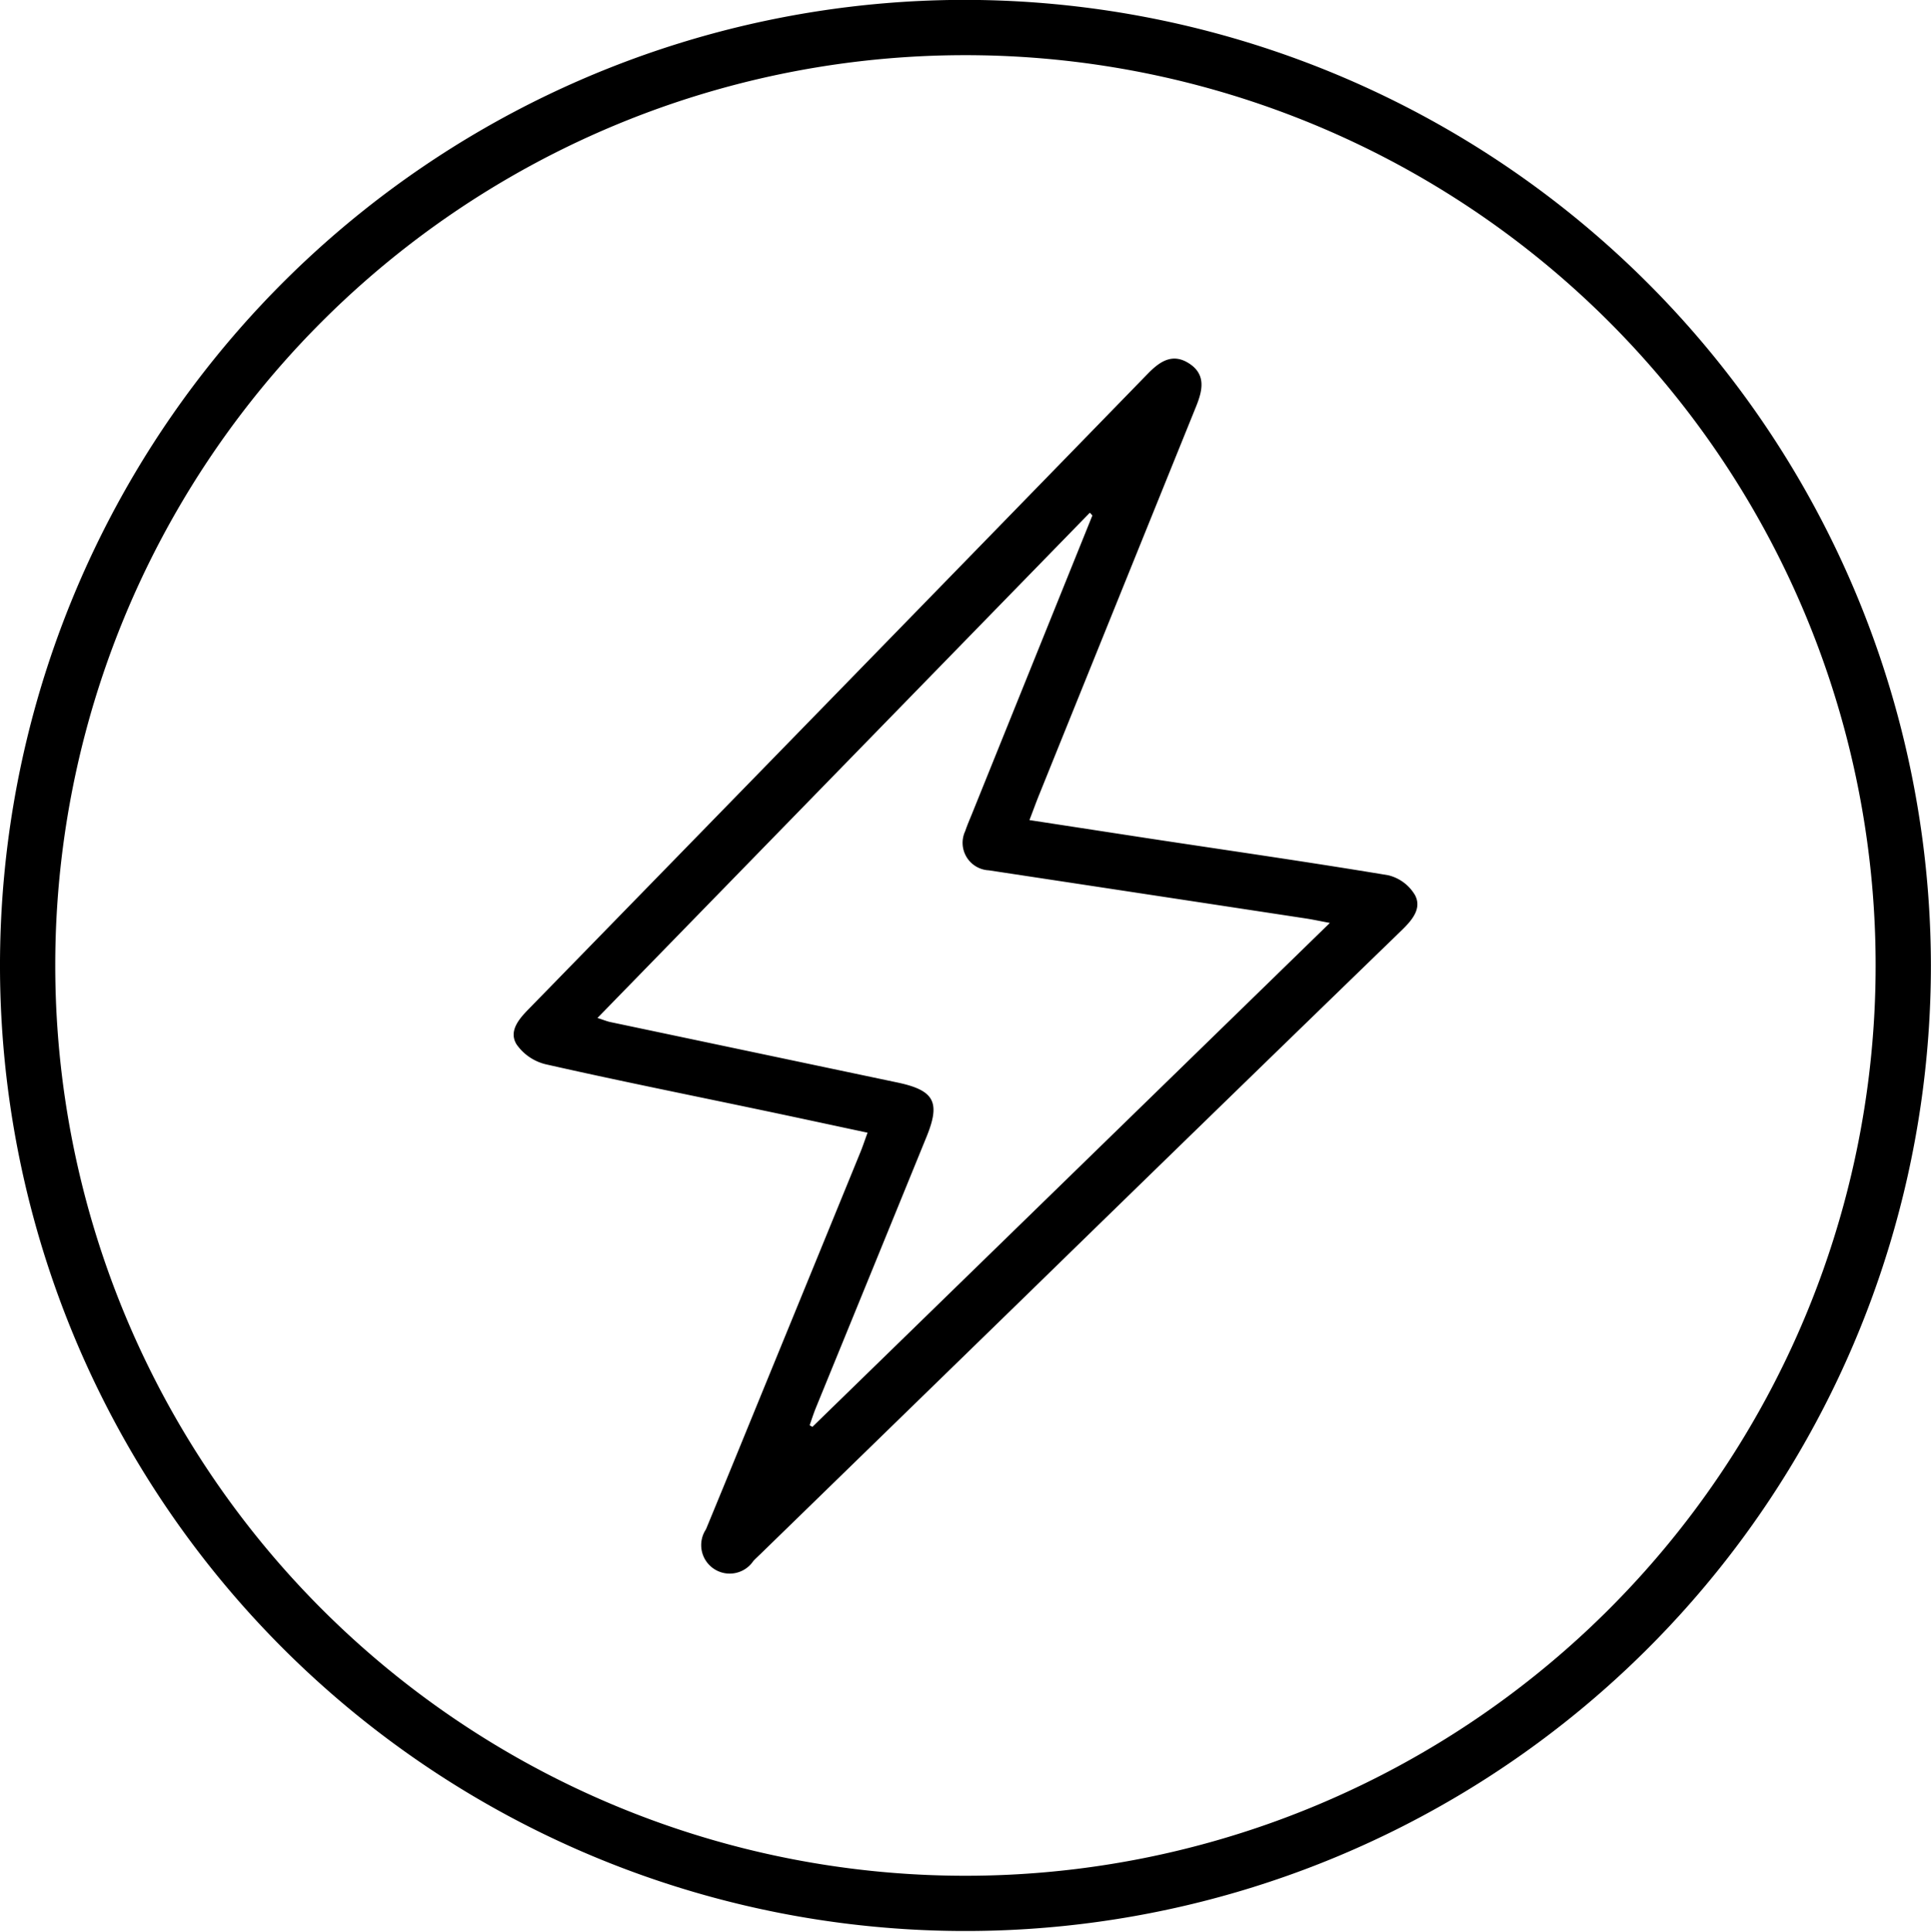 <svg xmlns="http://www.w3.org/2000/svg" width="20.337" height="20.344" viewBox="0 0 20.337 20.344"><g transform="translate(-613.951 -1519.202)"><path d="M634.287,1529.363a10.168,10.168,0,1,1-10.251-10.162A10.182,10.182,0,0,1,634.287,1529.363Zm-19.754.02a9.586,9.586,0,1,0,9.575-9.6A9.583,9.583,0,0,0,614.533,1529.383Z" transform="translate(0 0)"/><path d="M714.09,1594.664c-.39-.083-.763-.164-1.136-.242-.752-.158-1.506-.309-2.256-.479a.524.524,0,0,1-.306-.211c-.081-.135.021-.26.125-.366q3.263-3.344,6.522-6.692c.128-.132.263-.225.44-.109s.139.283.072.449q-.826,2.041-1.65,4.082c-.034.083-.064.167-.106.276l1.25.192c.843.128,1.688.249,2.529.389a.45.45,0,0,1,.281.208c.075.139-.027.261-.133.365q-2,1.938-3.99,3.879l-2.769,2.695c-.025.024-.051.048-.075.073a.3.3,0,0,1-.5-.332c.235-.568.467-1.138.7-1.707q.461-1.125.921-2.251C714.036,1594.819,714.057,1594.754,714.09,1594.664Zm2.368-6.5-.027-.029-5.186,5.321c.065.02.1.036.141.044l3.016.635c.391.082.458.206.31.57q-.582,1.427-1.165,2.853c-.025.061-.045.124-.067.187l.029.017,5.45-5.307c-.108-.02-.18-.036-.253-.047q-1.669-.254-3.339-.507a.29.29,0,0,1-.248-.414c.02-.06.045-.117.069-.176Z" transform="translate(-91.002 -63.534)"/></g></svg>